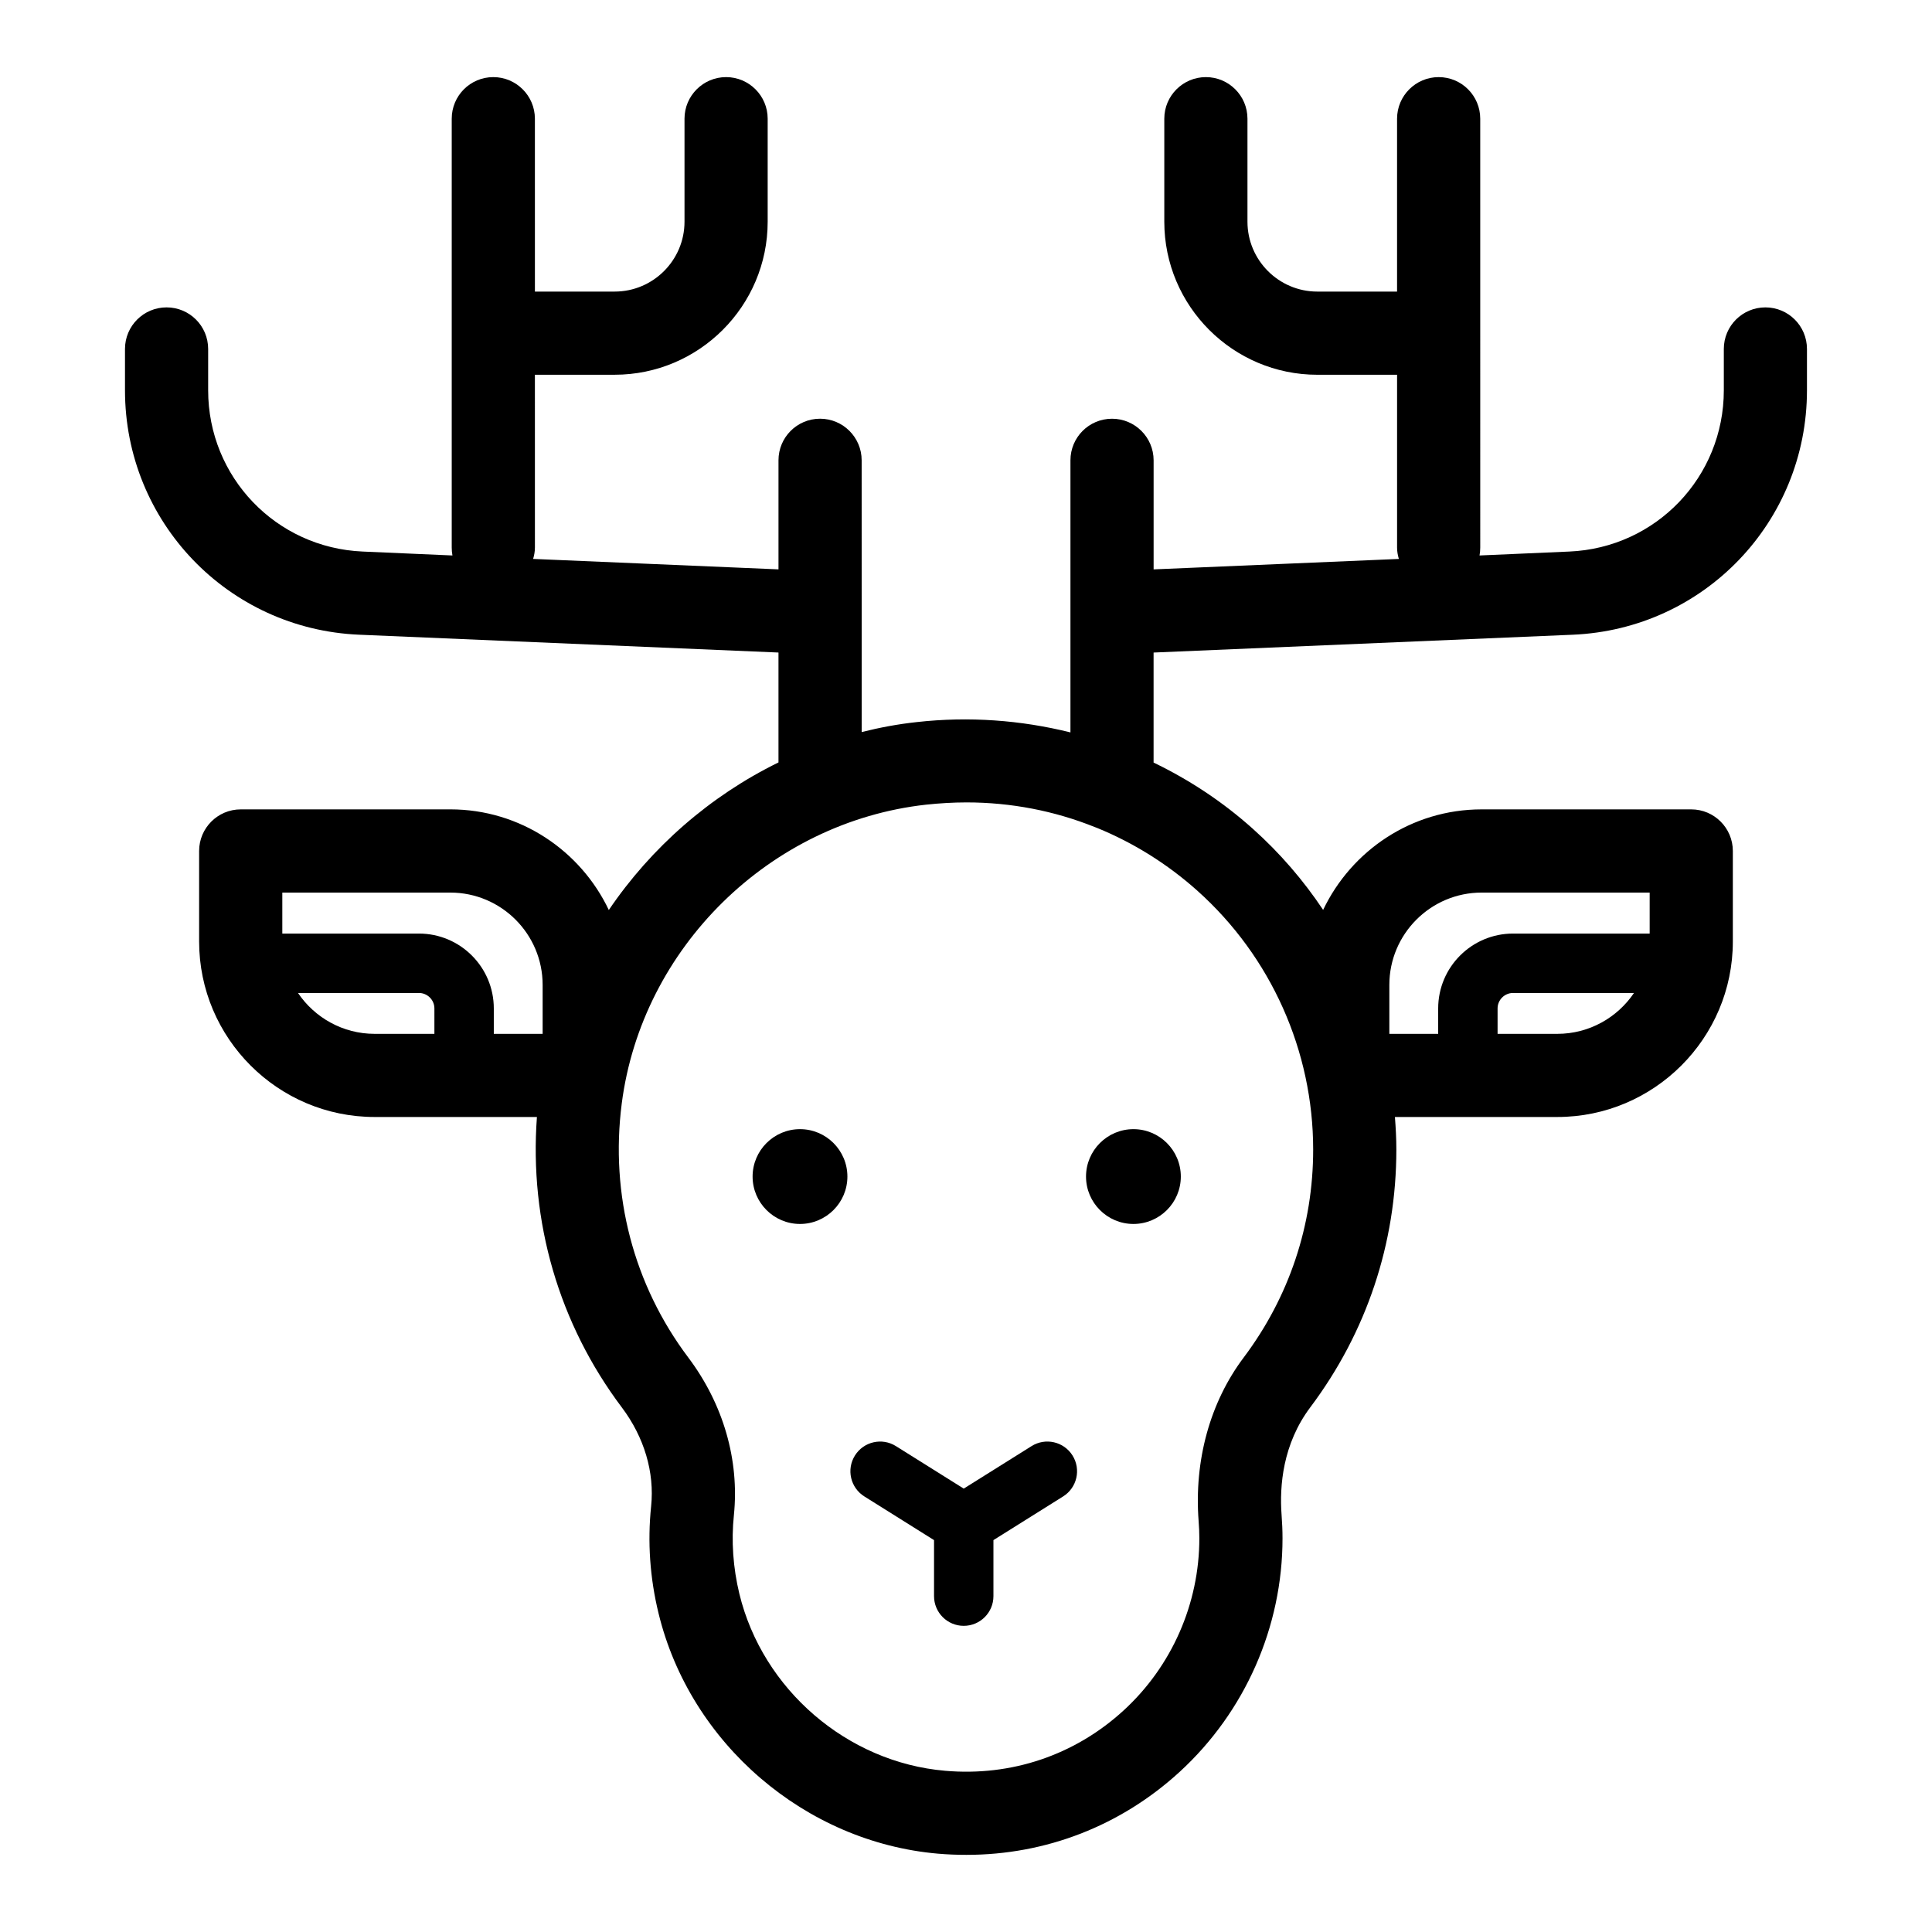 <?xml version="1.0" encoding="UTF-8"?>
<!-- Uploaded to: SVG Repo, www.svgrepo.com, Generator: SVG Repo Mixer Tools -->
<svg fill="#000000" width="800px" height="800px" version="1.1" viewBox="144 144 512 512" xmlns="http://www.w3.org/2000/svg">
 <g>
  <path d="m417.38 527.23-17.98 11.266-17.98-11.266c-3.684-2.309-8.539-1.195-10.852 2.492-2.309 3.684-1.195 8.539 2.492 10.848l18.469 11.574v14.848c0 4.348 3.523 7.871 7.871 7.871 4.348 0 7.871-3.523 7.871-7.871v-14.848l18.469-11.574c3.684-2.309 4.797-7.164 2.492-10.848-2.309-3.688-7.168-4.805-10.852-2.492z"/>
  <path d="m611.85 225.46c-6.078 0-11.02 4.914-11.02 11.02v10.957c0 22.984-17.98 41.754-40.965 42.73l-23.773 1.039c0.125-0.691 0.188-1.355 0.188-2.078l-0.004-113.67c0-6.078-4.914-11.02-11.02-11.02-6.078 0-11.02 4.945-11.02 11.02v45.816h-21.129c-10.203 0-18.516-8.312-18.516-18.516v-27.301c0-6.078-4.945-11.02-11.02-11.02-6.078 0-11.02 4.945-11.02 11.02v27.301c0 22.355 18.199 40.559 40.559 40.559h21.129v45.816c0 1.039 0.188 2.016 0.473 2.992l-64.992 2.769v-28.906c0-6.078-4.945-11.02-11.02-11.02-6.109 0-11.02 4.945-11.02 11.02v72.109c-13.16-3.273-26.922-4.281-40.715-2.738-4.977 0.535-9.855 1.449-14.609 2.644l-0.008-72.02c0-6.078-4.945-11.02-11.02-11.02-6.109 0-11.02 4.945-11.02 11.02v28.906l-65.023-2.769c0.285-0.977 0.473-1.953 0.473-2.992l-0.004-45.816h21.129c22.355 0 40.559-18.199 40.559-40.559v-27.297c0-6.078-4.945-11.02-11.02-11.02-6.078 0-11.02 4.945-11.02 11.02v27.301c0 10.203-8.312 18.516-18.516 18.516h-21.129l-0.004-45.816c0-6.078-4.945-11.02-11.02-11.02-6.109 0-11.02 4.945-11.02 11.02v113.67c0 0.723 0.062 1.387 0.188 2.078l-23.773-1.039c-22.984-0.977-40.965-19.742-40.965-42.73v-10.957c0-6.109-4.945-11.02-11.02-11.02-6.078 0-11.02 4.914-11.02 11.02v10.957c0 34.824 27.27 63.293 62.062 64.77l111.12 4.723v29.125c-18.137 8.879-33.691 22.484-44.965 39.109-7.461-15.711-23.457-26.672-42.004-26.672l-55.547 0.004c-6.078 0-11.02 4.945-11.02 11.02v23.992c0 25.633 20.875 46.508 46.508 46.508h43.012c-2.047 27.711 5.824 54.82 22.516 76.988 5.918 7.871 8.691 17.191 7.746 26.199-0.977 9.445-0.316 19.02 1.984 28.402 8.375 34.418 38.824 60.582 74.027 63.637 2.519 0.219 5.039 0.316 7.559 0.316 21.035 0 40.902-7.684 56.551-22.043 17.285-15.871 27.207-38.383 27.207-61.844 0-2.047-0.094-4.156-0.25-6.234-0.566-7.621 0.285-18.734 7.621-28.496 14.895-19.836 22.797-43.453 22.797-68.297 0-2.898-0.156-5.762-0.379-8.629h43.043c25.633 0 46.508-20.875 46.508-46.508v-23.992c0-6.078-4.945-11.02-11.02-11.02h-55.551c-18.547 0-34.512 10.926-42.004 26.641-5.227-7.84-11.461-15.082-18.609-21.477-7.965-7.148-16.848-13.004-26.324-17.57v-29.156l111.09-4.723c34.793-1.48 62.062-29.945 62.062-64.77v-10.957c0-6.113-4.945-11.023-11.02-11.023zm-352.73 192.52h-15.84c-8.438 0-15.902-4.312-20.309-10.832h32.055c2.234 0 4.094 1.828 4.094 4.094zm28.684 0h-12.941v-6.738c0-10.957-8.91-19.836-19.836-19.836h-36.211v-10.863h44.523c13.508 0 24.465 10.988 24.465 24.465zm268.91 0h-15.84v-6.738c0-2.266 1.859-4.094 4.094-4.094h32.055c-4.406 6.519-11.871 10.832-20.309 10.832zm-44.523-12.973c0-13.477 10.957-24.465 24.465-24.465h44.523v10.863h-36.211c-10.926 0-19.836 8.879-19.836 19.836v6.738h-12.941zm-50.855-24.938c19.492 17.445 30.668 42.445 30.668 68.582 0 20.027-6.359 39.047-18.391 55.074-8.941 11.871-13.195 27.301-11.965 43.391 0.125 1.512 0.188 3.023 0.188 4.566 0 17.285-7.305 33.914-20.059 45.594-12.91 11.84-29.727 17.539-47.328 15.996-25.914-2.234-48.336-21.508-54.508-46.887-1.668-6.926-2.172-13.98-1.449-20.875 1.48-14.578-2.801-29.41-12.09-41.754-14.484-19.238-20.75-43.141-17.633-67.32 5.32-41.281 39.234-74.594 80.641-79.191 3.59-0.379 7.148-0.598 10.707-0.598 11.809 0 23.301 2.234 33.977 6.519 0.219 0.094 0.441 0.188 0.66 0.25 9.613 3.93 18.586 9.504 26.582 16.652z"/>
  <path d="m456.93 455.8c0 6.926-5.637 12.562-12.562 12.562-6.926 0-12.562-5.637-12.562-12.562s5.637-12.562 12.562-12.562c6.926-0.004 12.562 5.633 12.562 12.562z"/>
  <path d="m368.57 455.8c0 6.926-5.637 12.562-12.562 12.562s-12.562-5.637-12.562-12.562 5.637-12.562 12.562-12.562c6.926-0.004 12.562 5.633 12.562 12.562z"/>
 </g>
</svg>